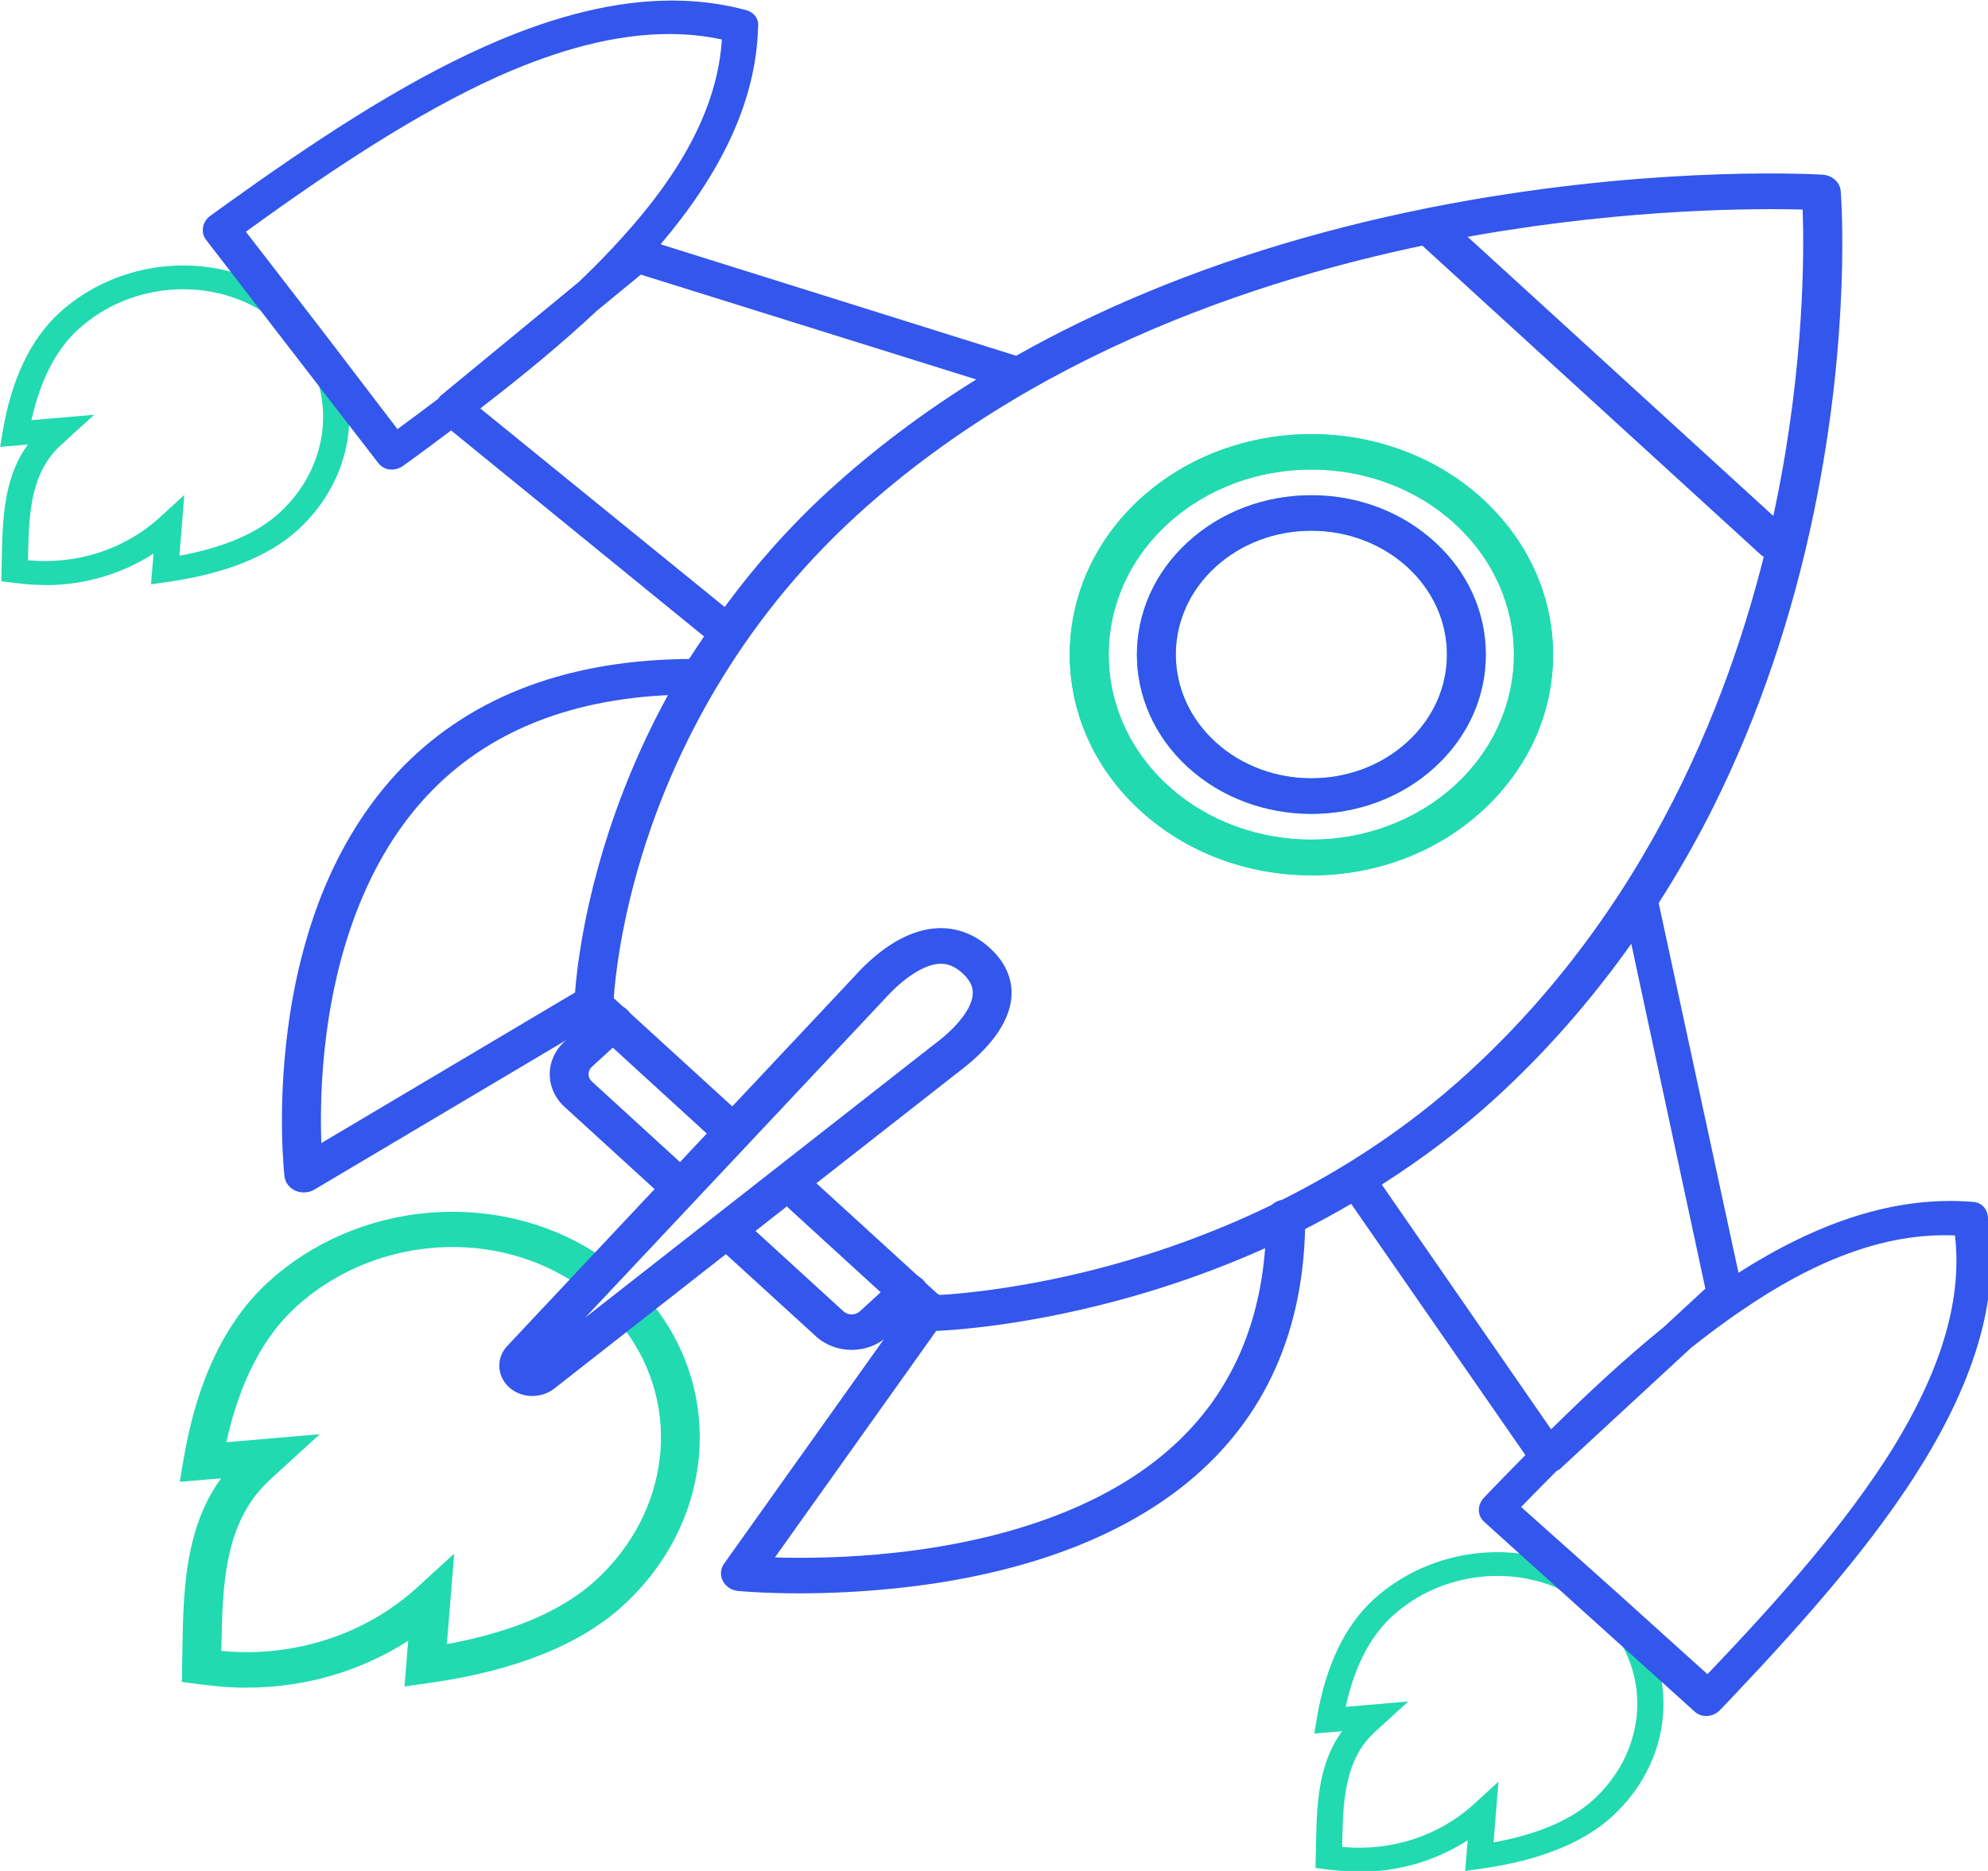 <?xml version="1.0" encoding="UTF-8" standalone="no"?>
<svg
   xmlns:dc="http://purl.org/dc/elements/1.1/"
   xmlns:cc="http://creativecommons.org/ns#"
   xmlns:rdf="http://www.w3.org/1999/02/22-rdf-syntax-ns#"
   xmlns:svg="http://www.w3.org/2000/svg"
   xmlns="http://www.w3.org/2000/svg"
   width="22.49mm"
   height="21.167mm"
   viewBox="0 0 22.49 21.167"
   version="1.1"
   id="svg1392">
  <defs
     id="defs1386">
    <pattern
       y="0"
       x="0"
       height="6"
       width="6"
       patternUnits="userSpaceOnUse"
       id="EMFhbasepattern" />
    <pattern
       id="EMFhbasepattern-7"
       patternUnits="userSpaceOnUse"
       width="6"
       height="6"
       x="0"
       y="0" />
  </defs>
  <g
     transform="matrix(1.235,0,0,1.198,-1.673,-3.182)"
     id="g4764">
    <path
       id="path1475"
       d="m 9.157,15.404 c -0.119,0 -0.237,-0.042 -0.328,-0.128 L 7.986,14.483 c -0.069,-0.065 -0.069,-0.172 0,-0.237 0.069,-0.065 0.183,-0.065 0.252,0 l 0.842,0.793 c 0.042,0.04 0.11,0.04 0.152,0 l 0.32,-0.302 c 0.069,-0.065 0.182,-0.065 0.252,0 0.07,0.066 0.07,0.172 0,0.237 l -0.32,0.302 c -0.09,0.085 -0.209,0.128 -0.328,0.128 z"
       style="fill:#3356ec;fill-opacity:1;fill-rule:evenodd;stroke:none;stroke-width:0.011" />
    <path
       id="path1477"
       d="m 7.507,13.963 c -0.045,0 -0.091,-0.016 -0.126,-0.049 L 6.526,13.109 c -0.181,-0.17 -0.181,-0.447 0,-0.617 l 0.32,-0.302 c 0.07,-0.065 0.183,-0.065 0.252,0 0.069,0.065 0.069,0.172 0,0.237 l -0.32,0.302 c -0.02,0.019 -0.032,0.044 -0.032,0.071 0,0.027 0.011,0.052 0.032,0.071 L 7.633,13.677 c 0.07,0.065 0.07,0.172 0,0.237 -0.035,0.033 -0.08,0.049 -0.126,0.049 z"
       style="fill:#3356ec;fill-opacity:1;fill-rule:evenodd;stroke:none;stroke-width:0.011" />
    <path
       id="path1479"
       d="m 13.367,7.09 c -0.476,0 -0.951,0.17 -1.314,0.511 -0.724,0.682 -0.724,1.791 0,2.473 0.724,0.682 1.903,0.682 2.627,0 0.724,-0.682 0.724,-1.791 0,-2.473 C 14.318,7.26 13.842,7.09 13.367,7.09 Z m 0,3.832 c -0.592,0 -1.147,-0.217 -1.566,-0.61 -0.863,-0.812 -0.863,-2.135 0,-2.947 0.864,-0.812 2.268,-0.812 3.131,0 0.418,0.394 0.649,0.917 0.649,1.474 0,0.557 -0.231,1.08 -0.649,1.474 -0.418,0.394 -0.974,0.61 -1.565,0.61 z"
       style="fill:#21dab0;fill-opacity:1;fill-rule:evenodd;stroke:none;stroke-width:0.011" />
    <path
       id="path1481"
       d="m 13.367,7.09 c -0.476,0 -0.951,0.17 -1.314,0.511 -0.724,0.682 -0.724,1.791 0,2.473 0.724,0.682 1.903,0.682 2.627,0 0.724,-0.682 0.724,-1.791 0,-2.473 C 14.318,7.26 13.842,7.09 13.367,7.09 Z m 0,3.832 c -0.592,0 -1.147,-0.217 -1.566,-0.61 -0.863,-0.812 -0.863,-2.135 0,-2.947 0.864,-0.812 2.268,-0.812 3.131,0 0.418,0.394 0.649,0.917 0.649,1.474 0,0.557 -0.231,1.08 -0.649,1.474 -0.418,0.394 -0.974,0.61 -1.565,0.61 z"
       style="fill:#21dab0;fill-opacity:1;fill-rule:evenodd;stroke:none;stroke-width:0.011" />
    <path
       id="path1483"
       d="m 13.367,7.668 c -0.332,0 -0.644,0.122 -0.878,0.342 -0.485,0.456 -0.485,1.198 0,1.654 0.242,0.228 0.56,0.342 0.878,0.342 0.318,3.99e-4 0.636,-0.114 0.878,-0.342 0.235,-0.221 0.364,-0.514 0.364,-0.827 0,-0.312 -0.129,-0.606 -0.364,-0.827 C 14.01,7.79 13.698,7.668 13.367,7.668 Z m 0,2.674 c -0.41,0 -0.819,-0.147 -1.13,-0.44 -0.624,-0.587 -0.624,-1.541 0,-2.128 0.302,-0.285 0.703,-0.441 1.13,-0.441 0.427,0 0.828,0.157 1.13,0.441 0.302,0.284 0.468,0.662 0.468,1.064 0,0.402 -0.166,0.78 -0.468,1.064 -0.312,0.294 -0.721,0.44 -1.13,0.44 z"
       style="fill:#21dab0;fill-opacity:1;fill-rule:evenodd;stroke:none;stroke-width:0.011" />
    <path
       id="path1485"
       d="m 13.367,7.668 c -0.332,0 -0.644,0.122 -0.878,0.342 -0.485,0.456 -0.485,1.198 0,1.654 0.242,0.228 0.56,0.342 0.878,0.342 0.318,3.99e-4 0.636,-0.114 0.878,-0.342 0.235,-0.221 0.364,-0.514 0.364,-0.827 0,-0.312 -0.129,-0.606 -0.364,-0.827 C 14.01,7.79 13.698,7.668 13.367,7.668 Z m 0,2.674 c -0.41,0 -0.819,-0.147 -1.13,-0.44 -0.624,-0.587 -0.624,-1.541 0,-2.128 0.302,-0.285 0.703,-0.441 1.13,-0.441 0.427,0 0.828,0.157 1.13,0.441 0.302,0.284 0.468,0.662 0.468,1.064 0,0.402 -0.166,0.78 -0.468,1.064 -0.312,0.294 -0.721,0.44 -1.13,0.44 z"
       style="fill:#3356ec;fill-opacity:1;fill-rule:evenodd;stroke:none;stroke-width:0.011" />
    <path
       id="path1487"
       d="m 3.616,18.594 c -0.088,0 -0.177,-0.004 -0.265,-0.013 -0.11,-0.011 -0.173,-0.019 -0.176,-0.02 l -0.155,-0.021 0.008,-0.444 c 0.01,-0.517 0.049,-1.051 0.352,-1.479 l -0.379,0.033 0.035,-0.212 c 0.121,-0.741 0.383,-1.305 0.777,-1.676 0.394,-0.371 0.912,-0.602 1.46,-0.652 0.542,-0.05 1.083,0.081 1.522,0.367 0.081,0.053 0.101,0.157 0.045,0.233 -0.056,0.076 -0.167,0.095 -0.248,0.042 C 5.817,14.246 4.754,14.35 4.065,14.999 3.762,15.284 3.549,15.712 3.428,16.276 l 0.856,-0.076 -0.454,0.428 c -0.392,0.369 -0.434,0.908 -0.445,1.475 l -0.003,0.144 c 0.002,0 0.003,0 0.005,4e-4 0.663,0.064 1.315,-0.155 1.789,-0.6 l 0.339,-0.319 -0.067,0.854 c 0.6,-0.113 1.058,-0.315 1.361,-0.6 0.68,-0.64 0.796,-1.632 0.277,-2.359 -0.055,-0.077 -0.033,-0.181 0.048,-0.233 0.082,-0.052 0.192,-0.031 0.247,0.046 0.614,0.86 0.48,2.03 -0.32,2.783 -0.394,0.371 -0.993,0.617 -1.78,0.731 l -0.221,0.032 0.034,-0.432 c -0.432,0.288 -0.946,0.443 -1.477,0.443 z"
       style="fill:#21dab0;fill-opacity:1;fill-rule:evenodd;stroke:none;stroke-width:0.011" />
    <path
       id="path1489"
       d="m 17.607,7.941 c -0.045,0 -0.091,-0.017 -0.126,-0.049 L 14.372,4.965 c -0.069,-0.066 -0.07,-0.172 0,-0.237 0.069,-0.065 0.182,-0.065 0.252,0 l 3.109,2.927 c 0.069,0.065 0.069,0.172 0,0.237 -0.035,0.032 -0.08,0.049 -0.126,0.049 z"
       style="fill:#3356ec;fill-opacity:1;fill-rule:evenodd;stroke:none;stroke-width:0.011" />
    <path
       id="path1491"
       d="m 4.138,13.917 c -0.026,0 -0.052,-0.005 -0.076,-0.016 -0.056,-0.025 -0.094,-0.076 -0.101,-0.134 -0.003,-0.025 -0.068,-0.621 0.031,-1.395 0.058,-0.457 0.162,-0.881 0.307,-1.261 C 4.484,10.631 4.738,10.22 5.052,9.89 5.694,9.219 6.588,8.879 7.709,8.879 c 0.099,0 0.179,0.075 0.179,0.168 0,0.093 -0.08,0.168 -0.179,0.168 -1.015,0 -1.82,0.303 -2.391,0.9 C 4.672,10.79 4.433,11.732 4.347,12.404 4.291,12.833 4.29,13.21 4.298,13.451 l 2.389,-1.462 c 0.083,-0.05 0.193,-0.029 0.247,0.049 0.053,0.078 0.03,0.182 -0.052,0.232 l -2.647,1.62 c -0.029,0.018 -0.063,0.027 -0.097,0.027 z"
       style="fill:#3356ec;fill-opacity:1;fill-rule:evenodd;stroke:none;stroke-width:0.011" />
    <path
       id="path1493"
       d="m 8.68,17.703 c -0.334,0 -0.547,-0.021 -0.562,-0.022 -0.062,-0.006 -0.116,-0.042 -0.142,-0.095 -0.027,-0.053 -0.022,-0.115 0.012,-0.164 l 1.72,-2.491 c 0.054,-0.078 0.164,-0.099 0.247,-0.049 0.083,0.051 0.106,0.155 0.052,0.232 L 8.453,17.364 c 0.257,0.008 0.657,0.006 1.113,-0.046 0.714,-0.081 1.714,-0.306 2.432,-0.915 0.634,-0.537 0.956,-1.295 0.956,-2.251 0,-0.093 0.08,-0.168 0.179,-0.168 0.098,0 0.178,0.075 0.178,0.168 0,1.055 -0.362,1.897 -1.075,2.501 -0.35,0.296 -0.786,0.535 -1.297,0.709 -0.403,0.137 -0.854,0.235 -1.339,0.289 -0.353,0.04 -0.67,0.052 -0.92,0.052 z"
       style="fill:#3356ec;fill-opacity:1;fill-rule:evenodd;stroke:none;stroke-width:0.011" />
    <path
       id="path1495"
       d="m 9.975,11.757 c -0.005,0 -0.009,4.01e-4 -0.013,4.01e-4 -0.141,0.007 -0.33,0.132 -0.506,0.335 l -0.003,0.003 -2.738,3.004 3.192,-2.577 0.003,-0.002 c 0.216,-0.166 0.349,-0.344 0.355,-0.477 0.003,-0.044 -0.005,-0.113 -0.094,-0.197 -0.081,-0.076 -0.149,-0.089 -0.196,-0.089 z m -3.776,3.759 -4.249e-4,4e-4 z m 0.074,0.069 v 4e-4 z m -0.04,0.255 c -0.078,0 -0.157,-0.028 -0.216,-0.084 v 0 C 5.905,15.65 5.898,15.479 6.002,15.366 l 3.178,-3.488 c 0.174,-0.2 0.448,-0.441 0.763,-0.456 0.175,-0.008 0.341,0.056 0.479,0.187 0.139,0.13 0.207,0.286 0.198,0.451 -0.016,0.297 -0.272,0.554 -0.484,0.718 l -3.705,2.992 c -0.057,0.046 -0.128,0.069 -0.198,0.069 z"
       style="fill:#3356ec;fill-opacity:1;fill-rule:evenodd;stroke:none;stroke-width:0.011" />
    <path
       id="path1487-9"
       d="m 13.805,20.332 c -0.059,0 -0.119,-0.003 -0.178,-0.009 -0.074,-0.007 -0.116,-0.013 -0.118,-0.013 l -0.104,-0.014 0.006,-0.298 c 0.007,-0.347 0.033,-0.706 0.237,-0.993 l -0.254,0.022 0.023,-0.143 c 0.081,-0.497 0.257,-0.876 0.522,-1.125 0.265,-0.249 0.612,-0.404 0.98,-0.438 0.364,-0.033 0.727,0.054 1.022,0.247 0.054,0.035 0.068,0.106 0.03,0.157 -0.038,0.051 -0.112,0.064 -0.166,0.028 -0.52,-0.339 -1.234,-0.27 -1.696,0.165 -0.203,0.191 -0.347,0.479 -0.428,0.857 l 0.574,-0.051 -0.305,0.287 c -0.263,0.247 -0.291,0.609 -0.299,0.99 l -0.002,0.097 c 0.001,0 0.002,0 0.004,2.67e-4 0.445,0.043 0.883,-0.104 1.201,-0.403 l 0.227,-0.214 -0.045,0.574 c 0.403,-0.076 0.71,-0.211 0.914,-0.403 0.456,-0.429 0.534,-1.095 0.186,-1.583 -0.037,-0.052 -0.022,-0.122 0.033,-0.156 0.055,-0.035 0.129,-0.021 0.166,0.031 0.412,0.577 0.322,1.363 -0.215,1.868 -0.265,0.249 -0.667,0.414 -1.195,0.491 l -0.149,0.022 0.023,-0.29 c -0.29,0.193 -0.635,0.298 -0.992,0.298 z"
       style="fill:#21dab0;fill-opacity:1;fill-rule:evenodd;stroke:none;stroke-width:0.007" />
    <path
       id="path1487-9-7"
       d="m 1.767,8.181 c -0.059,0 -0.119,-0.003 -0.178,-0.009 -0.074,-0.007 -0.116,-0.013 -0.118,-0.013 l -0.104,-0.014 0.006,-0.298 c 0.007,-0.347 0.033,-0.706 0.237,-0.993 l -0.254,0.022 0.023,-0.143 c 0.081,-0.497 0.257,-0.876 0.522,-1.125 0.265,-0.249 0.612,-0.404 0.98,-0.438 0.364,-0.033 0.727,0.054 1.022,0.247 0.054,0.035 0.068,0.106 0.03,0.157 -0.038,0.051 -0.112,0.064 -0.166,0.028 -0.52,-0.339 -1.234,-0.27 -1.696,0.165 -0.203,0.191 -0.347,0.479 -0.428,0.857 l 0.574,-0.051 -0.305,0.287 c -0.263,0.247 -0.291,0.609 -0.299,0.99 l -0.002,0.097 c 0.001,0 0.002,0 0.004,2.65e-4 0.445,0.043 0.883,-0.104 1.201,-0.403 l 0.227,-0.214 -0.045,0.574 c 0.403,-0.076 0.71,-0.211 0.914,-0.403 0.456,-0.429 0.534,-1.095 0.186,-1.583 -0.037,-0.052 -0.022,-0.122 0.033,-0.156 0.055,-0.035 0.129,-0.021 0.166,0.031 0.412,0.577 0.322,1.363 -0.215,1.868 -0.265,0.249 -0.667,0.414 -1.195,0.491 l -0.149,0.022 0.023,-0.29 c -0.29,0.193 -0.635,0.298 -0.992,0.298 z"
       style="fill:#21dab0;fill-opacity:1;fill-rule:evenodd;stroke:none;stroke-width:0.007" />
    <path
       style="fill:#3356ec;fill-opacity:1;fill-rule:evenodd;stroke:none;stroke-width:0.04"
       d="m 27.918,10.051 c -1.944,0.076 -3.97,0.673 -6.049,1.629 -2.911,1.338 -5.924,3.393 -8.988,5.662 l -0.152,0.113 -0.309,0.23 c 0,0 -0.016,0.013 -0.033,0.025 -0.29,0.217 -0.344,0.604 -0.154,0.857 l 2.977,3.98 2.98,3.979 c 0.202,0.269 0.575,0.309 0.865,0.092 0.562,-0.416 1.105,-0.836 1.65,-1.256 l 8.744,7.342 c -0.227,0.351 -0.46,0.698 -0.672,1.059 -1.085,1.851 -1.967,3.84 -2.623,5.91 -1.117,3.529 -1.186,6.05 -1.188,6.156 -0.005,0.172 0.067,0.342 0.197,0.463 l 4.484,4.223 c 0.264,0.247 0.691,0.247 0.953,0 0.263,-0.247 0.263,-0.651 0,-0.898 l -4.273,-4.023 c 0.048,-0.716 0.255,-2.831 1.119,-5.561 0.985,-3.113 3.047,-7.658 7.279,-11.643 6.658,-6.267 15.339,-8.892 21.449,-9.988 5.342,-0.96 9.708,-0.954 11.25,-0.912 0.051,1.444 0.072,5.512 -0.932,10.52 -1.154,5.754 -3.937,13.938 -10.65,20.258 -4.22,3.971 -9.032,5.913 -12.326,6.842 -2.91,0.821 -5.184,1.019 -5.951,1.064 l -4.229,-3.98 c -0.263,-0.249 -0.689,-0.249 -0.951,0 -0.264,0.247 -0.264,0.649 0,0.896 l 4.439,4.182 c 0.126,0.118 0.297,0.186 0.477,0.186 h 0.014 c 0.113,-0.003 2.792,-0.068 6.543,-1.119 2.198,-0.616 4.309,-1.447 6.275,-2.469 0.574,-0.298 1.134,-0.617 1.684,-0.947 l 6.023,8.955 c -0.475,0.498 -0.95,0.993 -1.424,1.508 -0.246,0.265 -0.247,0.642 0,0.871 l 3.641,3.385 3.641,3.383 c 0.232,0.216 0.623,0.203 0.869,-0.062 0.014,-0.016 0.029,-0.031 0.029,-0.031 l 0.262,-0.281 0.129,-0.141 c 2.581,-2.807 4.945,-5.584 6.584,-8.336 1.784,-2.996 2.727,-5.958 2.248,-8.846 -0.044,-0.273 -0.247,-0.463 -0.508,-0.473 -2.74,-0.235 -5.441,0.773 -8.105,2.525 L 62.447,42.205 c 0.685,-1.106 1.325,-2.255 1.904,-3.455 1.545,-3.204 2.713,-6.737 3.467,-10.504 1.286,-6.41 0.938,-11.209 0.922,-11.41 -0.024,-0.316 -0.291,-0.567 -0.625,-0.588 -0.215,-0.013 -5.335,-0.319 -12.152,0.9 -4.008,0.718 -7.763,1.818 -11.162,3.27 -1.601,0.684 -3.125,1.445 -4.564,2.283 L 27.947,18.729 c 2.025,-2.463 3.314,-5.041 3.371,-7.791 0.018,-0.261 -0.149,-0.482 -0.416,-0.555 -0.705,-0.196 -1.425,-0.303 -2.156,-0.332 -0.274,-0.011 -0.55,-0.011 -0.828,0 z m 0.311,1.184 c 0.625,-5.22e-4 1.237,0.062 1.836,0.195 -0.152,2.463 -1.46,4.802 -3.445,7.055 -0.464,0.534 -0.971,1.064 -1.504,1.59 l -4.777,4.053 c -0.033,0.028 -0.049,0.068 -0.074,0.102 -0.468,0.362 -0.932,0.725 -1.414,1.086 l -2.615,-3.531 -2.625,-3.504 c 2.968,-2.221 5.911,-4.228 8.713,-5.533 2.05,-0.941 4.033,-1.51 5.906,-1.512 z m -0.965,8.574 11.594,3.736 c -1.85,1.186 -3.549,2.506 -5.082,3.949 -1.345,1.265 -2.547,2.663 -3.615,4.16 l -8.447,-7.076 c 1.445,-1.146 2.812,-2.304 4.029,-3.48 z M 61.5,43.656 l 2.561,12.289 -1.443,1.375 c -1.299,1.085 -2.596,2.323 -3.889,3.639 l -5.852,-8.721 c 1.399,-0.924 2.718,-1.942 3.918,-3.072 C 58.542,47.522 60.11,45.675 61.5,43.656 Z m 11.189,10.393 c 0.276,2.438 -0.594,4.974 -2.131,7.559 -1.595,2.647 -3.902,5.361 -6.426,8.076 l -3.205,-2.98 -3.234,-2.977 c 0.41,-0.441 0.821,-0.862 1.23,-1.289 0.036,-0.022 0.078,-0.034 0.109,-0.064 l 4.535,-4.32 c 0.58,-0.475 1.16,-0.922 1.74,-1.326 2.451,-1.736 4.915,-2.788 7.381,-2.678 z"
       transform="scale(0.265)"
       id="path1473" />
  </g>
</svg>
